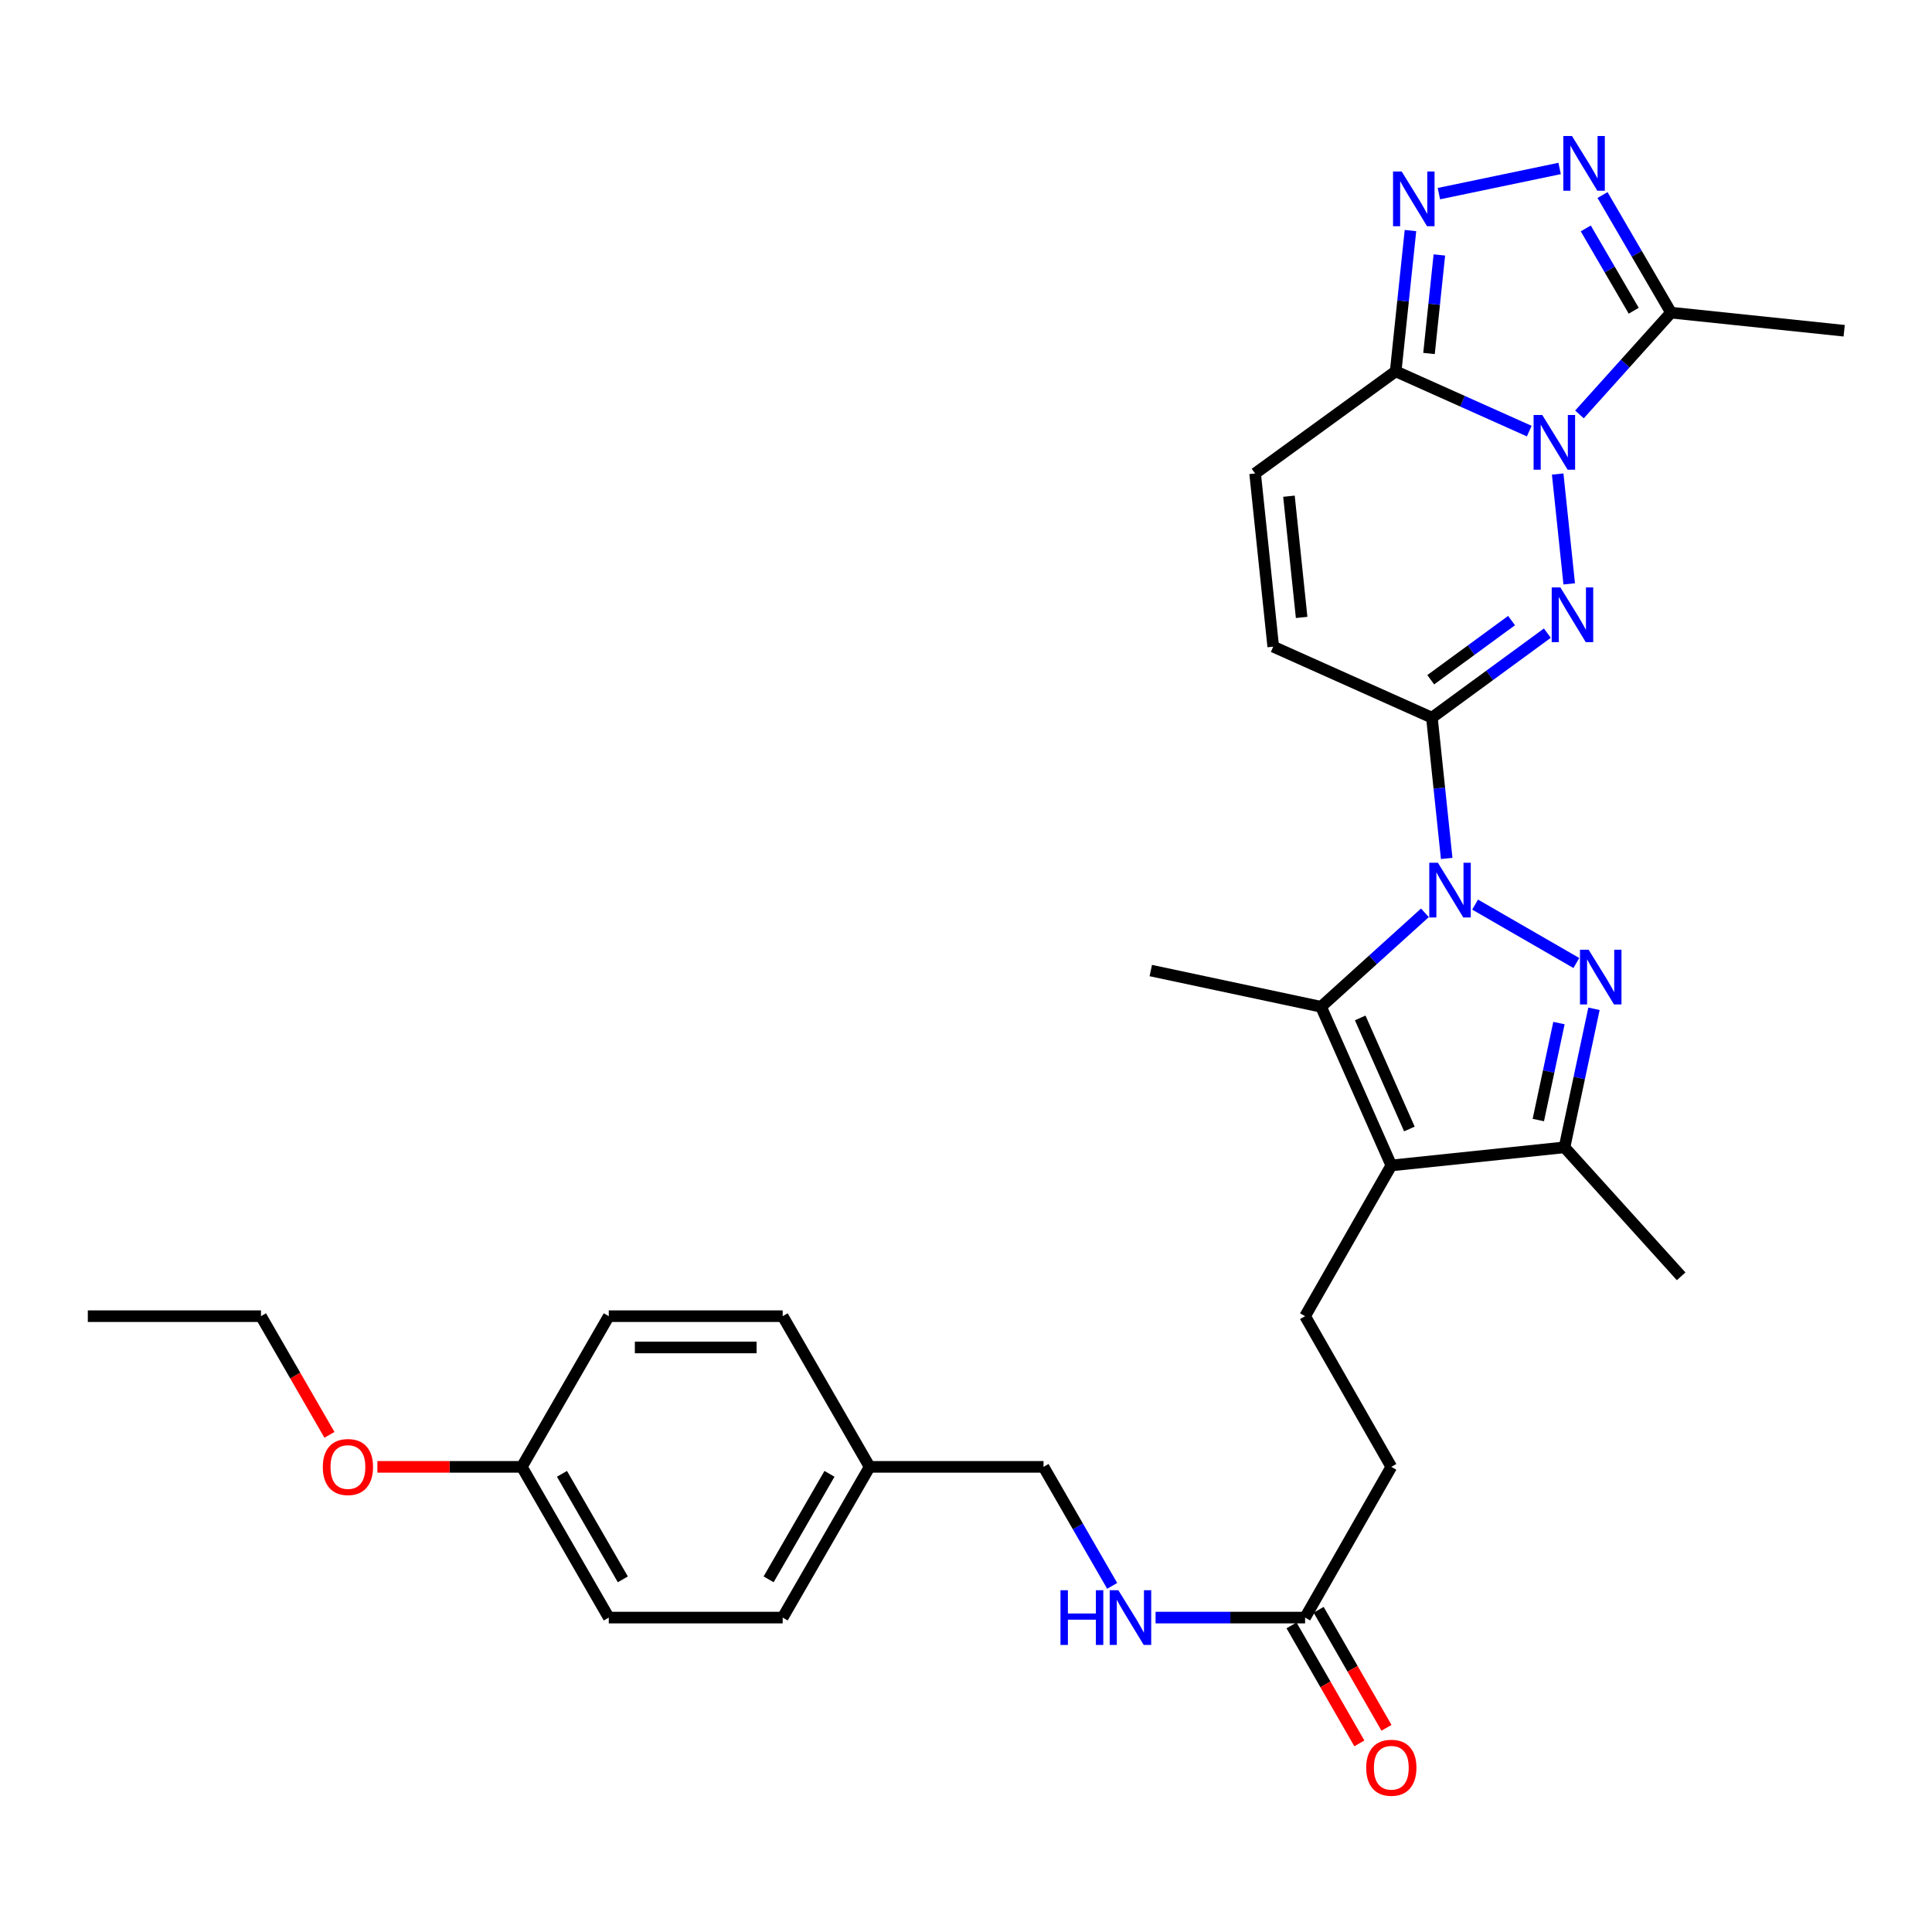 <?xml version='1.0' encoding='iso-8859-1'?>
<svg version='1.1' baseProfile='full'
              xmlns='http://www.w3.org/2000/svg'
                      xmlns:rdkit='http://www.rdkit.org/xml'
                      xmlns:xlink='http://www.w3.org/1999/xlink'
                  xml:space='preserve'
width='1000px' height='1000px' viewBox='0 0 1000 1000'>
<!-- END OF HEADER -->
<rect style='opacity:1.0;fill:#FFFFFF;stroke:none' width='1000' height='1000' x='0' y='0'> </rect>
<path class='bond-2' d='M 748.804,444.319 L 744.978,407.889' style='fill:none;fill-rule:evenodd;stroke:#0000FF;stroke-width:6px;stroke-linecap:butt;stroke-linejoin:miter;stroke-opacity:1' />
<path class='bond-2' d='M 744.978,407.889 L 741.151,371.459' style='fill:none;fill-rule:evenodd;stroke:#000000;stroke-width:6px;stroke-linecap:butt;stroke-linejoin:miter;stroke-opacity:1' />
<path class='bond-3' d='M 763.518,468.22 L 815.919,498.457' style='fill:none;fill-rule:evenodd;stroke:#0000FF;stroke-width:6px;stroke-linecap:butt;stroke-linejoin:miter;stroke-opacity:1' />
<path class='bond-4' d='M 737.537,472.475 L 710.66,496.79' style='fill:none;fill-rule:evenodd;stroke:#0000FF;stroke-width:6px;stroke-linecap:butt;stroke-linejoin:miter;stroke-opacity:1' />
<path class='bond-4' d='M 710.66,496.79 L 683.783,521.105' style='fill:none;fill-rule:evenodd;stroke:#000000;stroke-width:6px;stroke-linecap:butt;stroke-linejoin:miter;stroke-opacity:1' />
<path class='bond-0' d='M 806.253,245.359 L 812.225,302.211' style='fill:none;fill-rule:evenodd;stroke:#0000FF;stroke-width:6px;stroke-linecap:butt;stroke-linejoin:miter;stroke-opacity:1' />
<path class='bond-9' d='M 817.527,214.506 L 841.224,188.161' style='fill:none;fill-rule:evenodd;stroke:#0000FF;stroke-width:6px;stroke-linecap:butt;stroke-linejoin:miter;stroke-opacity:1' />
<path class='bond-9' d='M 841.224,188.161 L 864.921,161.817' style='fill:none;fill-rule:evenodd;stroke:#000000;stroke-width:6px;stroke-linecap:butt;stroke-linejoin:miter;stroke-opacity:1' />
<path class='bond-32' d='M 791.54,223.143 L 756.97,207.672' style='fill:none;fill-rule:evenodd;stroke:#0000FF;stroke-width:6px;stroke-linecap:butt;stroke-linejoin:miter;stroke-opacity:1' />
<path class='bond-32' d='M 756.97,207.672 L 722.401,192.201' style='fill:none;fill-rule:evenodd;stroke:#000000;stroke-width:6px;stroke-linecap:butt;stroke-linejoin:miter;stroke-opacity:1' />
<path class='bond-1' d='M 800.911,327.714 L 771.031,349.586' style='fill:none;fill-rule:evenodd;stroke:#0000FF;stroke-width:6px;stroke-linecap:butt;stroke-linejoin:miter;stroke-opacity:1' />
<path class='bond-1' d='M 771.031,349.586 L 741.151,371.459' style='fill:none;fill-rule:evenodd;stroke:#000000;stroke-width:6px;stroke-linecap:butt;stroke-linejoin:miter;stroke-opacity:1' />
<path class='bond-1' d='M 782.381,321.207 L 761.465,336.518' style='fill:none;fill-rule:evenodd;stroke:#0000FF;stroke-width:6px;stroke-linecap:butt;stroke-linejoin:miter;stroke-opacity:1' />
<path class='bond-1' d='M 761.465,336.518 L 740.549,351.829' style='fill:none;fill-rule:evenodd;stroke:#000000;stroke-width:6px;stroke-linecap:butt;stroke-linejoin:miter;stroke-opacity:1' />
<path class='bond-11' d='M 741.151,371.459 L 659.022,334.713' style='fill:none;fill-rule:evenodd;stroke:#000000;stroke-width:6px;stroke-linecap:butt;stroke-linejoin:miter;stroke-opacity:1' />
<path class='bond-10' d='M 825.043,522.15 L 817.414,558.005' style='fill:none;fill-rule:evenodd;stroke:#0000FF;stroke-width:6px;stroke-linecap:butt;stroke-linejoin:miter;stroke-opacity:1' />
<path class='bond-10' d='M 817.414,558.005 L 809.784,593.859' style='fill:none;fill-rule:evenodd;stroke:#000000;stroke-width:6px;stroke-linecap:butt;stroke-linejoin:miter;stroke-opacity:1' />
<path class='bond-10' d='M 806.913,529.536 L 801.573,554.634' style='fill:none;fill-rule:evenodd;stroke:#0000FF;stroke-width:6px;stroke-linecap:butt;stroke-linejoin:miter;stroke-opacity:1' />
<path class='bond-10' d='M 801.573,554.634 L 796.232,579.732' style='fill:none;fill-rule:evenodd;stroke:#000000;stroke-width:6px;stroke-linecap:butt;stroke-linejoin:miter;stroke-opacity:1' />
<path class='bond-5' d='M 683.783,521.105 L 720.142,603.235' style='fill:none;fill-rule:evenodd;stroke:#000000;stroke-width:6px;stroke-linecap:butt;stroke-linejoin:miter;stroke-opacity:1' />
<path class='bond-5' d='M 704.046,526.869 L 729.498,584.359' style='fill:none;fill-rule:evenodd;stroke:#000000;stroke-width:6px;stroke-linecap:butt;stroke-linejoin:miter;stroke-opacity:1' />
<path class='bond-18' d='M 683.783,521.105 L 595.644,502.355' style='fill:none;fill-rule:evenodd;stroke:#000000;stroke-width:6px;stroke-linecap:butt;stroke-linejoin:miter;stroke-opacity:1' />
<path class='bond-13' d='M 720.142,603.235 L 675.515,681.252' style='fill:none;fill-rule:evenodd;stroke:#000000;stroke-width:6px;stroke-linecap:butt;stroke-linejoin:miter;stroke-opacity:1' />
<path class='bond-31' d='M 720.142,603.235 L 809.784,593.859' style='fill:none;fill-rule:evenodd;stroke:#000000;stroke-width:6px;stroke-linecap:butt;stroke-linejoin:miter;stroke-opacity:1' />
<path class='bond-6' d='M 722.401,192.201 L 649.647,245.071' style='fill:none;fill-rule:evenodd;stroke:#000000;stroke-width:6px;stroke-linecap:butt;stroke-linejoin:miter;stroke-opacity:1' />
<path class='bond-7' d='M 722.401,192.201 L 726.227,155.771' style='fill:none;fill-rule:evenodd;stroke:#000000;stroke-width:6px;stroke-linecap:butt;stroke-linejoin:miter;stroke-opacity:1' />
<path class='bond-7' d='M 726.227,155.771 L 730.053,119.341' style='fill:none;fill-rule:evenodd;stroke:#0000FF;stroke-width:6px;stroke-linecap:butt;stroke-linejoin:miter;stroke-opacity:1' />
<path class='bond-7' d='M 739.655,182.964 L 742.334,157.463' style='fill:none;fill-rule:evenodd;stroke:#000000;stroke-width:6px;stroke-linecap:butt;stroke-linejoin:miter;stroke-opacity:1' />
<path class='bond-7' d='M 742.334,157.463 L 745.012,131.962' style='fill:none;fill-rule:evenodd;stroke:#0000FF;stroke-width:6px;stroke-linecap:butt;stroke-linejoin:miter;stroke-opacity:1' />
<path class='bond-33' d='M 744.767,100.228 L 807.256,87.195' style='fill:none;fill-rule:evenodd;stroke:#0000FF;stroke-width:6px;stroke-linecap:butt;stroke-linejoin:miter;stroke-opacity:1' />
<path class='bond-8' d='M 829.466,100.95 L 847.194,131.383' style='fill:none;fill-rule:evenodd;stroke:#0000FF;stroke-width:6px;stroke-linecap:butt;stroke-linejoin:miter;stroke-opacity:1' />
<path class='bond-8' d='M 847.194,131.383 L 864.921,161.817' style='fill:none;fill-rule:evenodd;stroke:#000000;stroke-width:6px;stroke-linecap:butt;stroke-linejoin:miter;stroke-opacity:1' />
<path class='bond-8' d='M 820.79,118.232 L 833.199,139.535' style='fill:none;fill-rule:evenodd;stroke:#0000FF;stroke-width:6px;stroke-linecap:butt;stroke-linejoin:miter;stroke-opacity:1' />
<path class='bond-8' d='M 833.199,139.535 L 845.609,160.838' style='fill:none;fill-rule:evenodd;stroke:#000000;stroke-width:6px;stroke-linecap:butt;stroke-linejoin:miter;stroke-opacity:1' />
<path class='bond-22' d='M 864.921,161.817 L 954.545,171.192' style='fill:none;fill-rule:evenodd;stroke:#000000;stroke-width:6px;stroke-linecap:butt;stroke-linejoin:miter;stroke-opacity:1' />
<path class='bond-25' d='M 809.784,593.859 L 870.158,660.621' style='fill:none;fill-rule:evenodd;stroke:#000000;stroke-width:6px;stroke-linecap:butt;stroke-linejoin:miter;stroke-opacity:1' />
<path class='bond-12' d='M 659.022,334.713 L 649.647,245.071' style='fill:none;fill-rule:evenodd;stroke:#000000;stroke-width:6px;stroke-linecap:butt;stroke-linejoin:miter;stroke-opacity:1' />
<path class='bond-12' d='M 673.723,319.582 L 667.161,256.832' style='fill:none;fill-rule:evenodd;stroke:#000000;stroke-width:6px;stroke-linecap:butt;stroke-linejoin:miter;stroke-opacity:1' />
<path class='bond-17' d='M 675.515,681.252 L 720.142,759.243' style='fill:none;fill-rule:evenodd;stroke:#000000;stroke-width:6px;stroke-linecap:butt;stroke-linejoin:miter;stroke-opacity:1' />
<path class='bond-14' d='M 675.515,837.26 L 720.142,759.243' style='fill:none;fill-rule:evenodd;stroke:#000000;stroke-width:6px;stroke-linecap:butt;stroke-linejoin:miter;stroke-opacity:1' />
<path class='bond-15' d='M 675.515,837.26 L 636.82,837.26' style='fill:none;fill-rule:evenodd;stroke:#000000;stroke-width:6px;stroke-linecap:butt;stroke-linejoin:miter;stroke-opacity:1' />
<path class='bond-15' d='M 636.82,837.26 L 598.125,837.26' style='fill:none;fill-rule:evenodd;stroke:#0000FF;stroke-width:6px;stroke-linecap:butt;stroke-linejoin:miter;stroke-opacity:1' />
<path class='bond-16' d='M 668.494,841.296 L 686.049,871.836' style='fill:none;fill-rule:evenodd;stroke:#000000;stroke-width:6px;stroke-linecap:butt;stroke-linejoin:miter;stroke-opacity:1' />
<path class='bond-16' d='M 686.049,871.836 L 703.604,902.376' style='fill:none;fill-rule:evenodd;stroke:#FF0000;stroke-width:6px;stroke-linecap:butt;stroke-linejoin:miter;stroke-opacity:1' />
<path class='bond-16' d='M 682.535,833.225 L 700.09,863.765' style='fill:none;fill-rule:evenodd;stroke:#000000;stroke-width:6px;stroke-linecap:butt;stroke-linejoin:miter;stroke-opacity:1' />
<path class='bond-16' d='M 700.09,863.765 L 717.645,894.305' style='fill:none;fill-rule:evenodd;stroke:#FF0000;stroke-width:6px;stroke-linecap:butt;stroke-linejoin:miter;stroke-opacity:1' />
<path class='bond-19' d='M 575.66,820.848 L 557.895,790.046' style='fill:none;fill-rule:evenodd;stroke:#0000FF;stroke-width:6px;stroke-linecap:butt;stroke-linejoin:miter;stroke-opacity:1' />
<path class='bond-19' d='M 557.895,790.046 L 540.129,759.243' style='fill:none;fill-rule:evenodd;stroke:#000000;stroke-width:6px;stroke-linecap:butt;stroke-linejoin:miter;stroke-opacity:1' />
<path class='bond-20' d='M 540.129,759.243 L 450.118,759.243' style='fill:none;fill-rule:evenodd;stroke:#000000;stroke-width:6px;stroke-linecap:butt;stroke-linejoin:miter;stroke-opacity:1' />
<path class='bond-23' d='M 450.118,759.243 L 405.112,681.252' style='fill:none;fill-rule:evenodd;stroke:#000000;stroke-width:6px;stroke-linecap:butt;stroke-linejoin:miter;stroke-opacity:1' />
<path class='bond-24' d='M 450.118,759.243 L 405.112,837.26' style='fill:none;fill-rule:evenodd;stroke:#000000;stroke-width:6px;stroke-linecap:butt;stroke-linejoin:miter;stroke-opacity:1' />
<path class='bond-24' d='M 429.338,762.853 L 397.834,817.465' style='fill:none;fill-rule:evenodd;stroke:#000000;stroke-width:6px;stroke-linecap:butt;stroke-linejoin:miter;stroke-opacity:1' />
<path class='bond-21' d='M 270.095,759.243 L 315.101,837.26' style='fill:none;fill-rule:evenodd;stroke:#000000;stroke-width:6px;stroke-linecap:butt;stroke-linejoin:miter;stroke-opacity:1' />
<path class='bond-21' d='M 290.875,762.853 L 322.379,817.465' style='fill:none;fill-rule:evenodd;stroke:#000000;stroke-width:6px;stroke-linecap:butt;stroke-linejoin:miter;stroke-opacity:1' />
<path class='bond-28' d='M 270.095,759.243 L 232.715,759.243' style='fill:none;fill-rule:evenodd;stroke:#000000;stroke-width:6px;stroke-linecap:butt;stroke-linejoin:miter;stroke-opacity:1' />
<path class='bond-28' d='M 232.715,759.243 L 195.335,759.243' style='fill:none;fill-rule:evenodd;stroke:#FF0000;stroke-width:6px;stroke-linecap:butt;stroke-linejoin:miter;stroke-opacity:1' />
<path class='bond-34' d='M 270.095,759.243 L 315.101,681.252' style='fill:none;fill-rule:evenodd;stroke:#000000;stroke-width:6px;stroke-linecap:butt;stroke-linejoin:miter;stroke-opacity:1' />
<path class='bond-26' d='M 405.112,681.252 L 315.101,681.252' style='fill:none;fill-rule:evenodd;stroke:#000000;stroke-width:6px;stroke-linecap:butt;stroke-linejoin:miter;stroke-opacity:1' />
<path class='bond-26' d='M 391.611,697.448 L 328.603,697.448' style='fill:none;fill-rule:evenodd;stroke:#000000;stroke-width:6px;stroke-linecap:butt;stroke-linejoin:miter;stroke-opacity:1' />
<path class='bond-27' d='M 405.112,837.26 L 315.101,837.26' style='fill:none;fill-rule:evenodd;stroke:#000000;stroke-width:6px;stroke-linecap:butt;stroke-linejoin:miter;stroke-opacity:1' />
<path class='bond-29' d='M 170.522,742.671 L 152.8,711.962' style='fill:none;fill-rule:evenodd;stroke:#FF0000;stroke-width:6px;stroke-linecap:butt;stroke-linejoin:miter;stroke-opacity:1' />
<path class='bond-29' d='M 152.8,711.962 L 135.079,681.252' style='fill:none;fill-rule:evenodd;stroke:#000000;stroke-width:6px;stroke-linecap:butt;stroke-linejoin:miter;stroke-opacity:1' />
<path class='bond-30' d='M 135.079,681.252 L 45.455,681.252' style='fill:none;fill-rule:evenodd;stroke:#000000;stroke-width:6px;stroke-linecap:butt;stroke-linejoin:miter;stroke-opacity:1' />
<path  class='atom-0' d='M 744.267 446.563
L 753.547 461.563
Q 754.467 463.043, 755.947 465.723
Q 757.427 468.403, 757.507 468.563
L 757.507 446.563
L 761.267 446.563
L 761.267 474.883
L 757.387 474.883
L 747.427 458.483
Q 746.267 456.563, 745.027 454.363
Q 743.827 452.163, 743.467 451.483
L 743.467 474.883
L 739.787 474.883
L 739.787 446.563
L 744.267 446.563
' fill='#0000FF'/>
<path  class='atom-1' d='M 798.27 214.796
L 807.55 229.796
Q 808.47 231.276, 809.95 233.956
Q 811.43 236.636, 811.51 236.796
L 811.51 214.796
L 815.27 214.796
L 815.27 243.116
L 811.39 243.116
L 801.43 226.716
Q 800.27 224.796, 799.03 222.596
Q 797.83 220.396, 797.47 219.716
L 797.47 243.116
L 793.79 243.116
L 793.79 214.796
L 798.27 214.796
' fill='#0000FF'/>
<path  class='atom-2' d='M 807.645 304.042
L 816.925 319.042
Q 817.845 320.522, 819.325 323.202
Q 820.805 325.882, 820.885 326.042
L 820.885 304.042
L 824.645 304.042
L 824.645 332.362
L 820.765 332.362
L 810.805 315.962
Q 809.645 314.042, 808.405 311.842
Q 807.205 309.642, 806.845 308.962
L 806.845 332.362
L 803.165 332.362
L 803.165 304.042
L 807.645 304.042
' fill='#0000FF'/>
<path  class='atom-4' d='M 822.275 491.578
L 831.555 506.578
Q 832.475 508.058, 833.955 510.738
Q 835.435 513.418, 835.515 513.578
L 835.515 491.578
L 839.275 491.578
L 839.275 519.898
L 835.395 519.898
L 825.435 503.498
Q 824.275 501.578, 823.035 499.378
Q 821.835 497.178, 821.475 496.498
L 821.475 519.898
L 817.795 519.898
L 817.795 491.578
L 822.275 491.578
' fill='#0000FF'/>
<path  class='atom-8' d='M 725.516 88.777
L 734.796 103.777
Q 735.716 105.257, 737.196 107.937
Q 738.676 110.617, 738.756 110.777
L 738.756 88.777
L 742.516 88.777
L 742.516 117.097
L 738.636 117.097
L 728.676 100.697
Q 727.516 98.777, 726.276 96.577
Q 725.076 94.377, 724.716 93.697
L 724.716 117.097
L 721.036 117.097
L 721.036 88.777
L 725.516 88.777
' fill='#0000FF'/>
<path  class='atom-9' d='M 813.656 70.395
L 822.936 85.395
Q 823.856 86.875, 825.336 89.555
Q 826.816 92.235, 826.896 92.395
L 826.896 70.395
L 830.656 70.395
L 830.656 98.715
L 826.776 98.715
L 816.816 82.315
Q 815.656 80.395, 814.416 78.195
Q 813.216 75.995, 812.856 75.315
L 812.856 98.715
L 809.176 98.715
L 809.176 70.395
L 813.656 70.395
' fill='#0000FF'/>
<path  class='atom-16' d='M 548.905 823.1
L 552.745 823.1
L 552.745 835.14
L 567.225 835.14
L 567.225 823.1
L 571.065 823.1
L 571.065 851.42
L 567.225 851.42
L 567.225 838.34
L 552.745 838.34
L 552.745 851.42
L 548.905 851.42
L 548.905 823.1
' fill='#0000FF'/>
<path  class='atom-16' d='M 578.865 823.1
L 588.145 838.1
Q 589.065 839.58, 590.545 842.26
Q 592.025 844.94, 592.105 845.1
L 592.105 823.1
L 595.865 823.1
L 595.865 851.42
L 591.985 851.42
L 582.025 835.02
Q 580.865 833.1, 579.625 830.9
Q 578.425 828.7, 578.065 828.02
L 578.065 851.42
L 574.385 851.42
L 574.385 823.1
L 578.865 823.1
' fill='#0000FF'/>
<path  class='atom-17' d='M 707.142 914.98
Q 707.142 908.18, 710.502 904.38
Q 713.862 900.58, 720.142 900.58
Q 726.422 900.58, 729.782 904.38
Q 733.142 908.18, 733.142 914.98
Q 733.142 921.86, 729.742 925.78
Q 726.342 929.66, 720.142 929.66
Q 713.902 929.66, 710.502 925.78
Q 707.142 921.9, 707.142 914.98
M 720.142 926.46
Q 724.462 926.46, 726.782 923.58
Q 729.142 920.66, 729.142 914.98
Q 729.142 909.42, 726.782 906.62
Q 724.462 903.78, 720.142 903.78
Q 715.822 903.78, 713.462 906.58
Q 711.142 909.38, 711.142 914.98
Q 711.142 920.7, 713.462 923.58
Q 715.822 926.46, 720.142 926.46
' fill='#FF0000'/>
<path  class='atom-29' d='M 167.084 759.323
Q 167.084 752.523, 170.444 748.723
Q 173.804 744.923, 180.084 744.923
Q 186.364 744.923, 189.724 748.723
Q 193.084 752.523, 193.084 759.323
Q 193.084 766.203, 189.684 770.123
Q 186.284 774.003, 180.084 774.003
Q 173.844 774.003, 170.444 770.123
Q 167.084 766.243, 167.084 759.323
M 180.084 770.803
Q 184.404 770.803, 186.724 767.923
Q 189.084 765.003, 189.084 759.323
Q 189.084 753.763, 186.724 750.963
Q 184.404 748.123, 180.084 748.123
Q 175.764 748.123, 173.404 750.923
Q 171.084 753.723, 171.084 759.323
Q 171.084 765.043, 173.404 767.923
Q 175.764 770.803, 180.084 770.803
' fill='#FF0000'/>
</svg>
